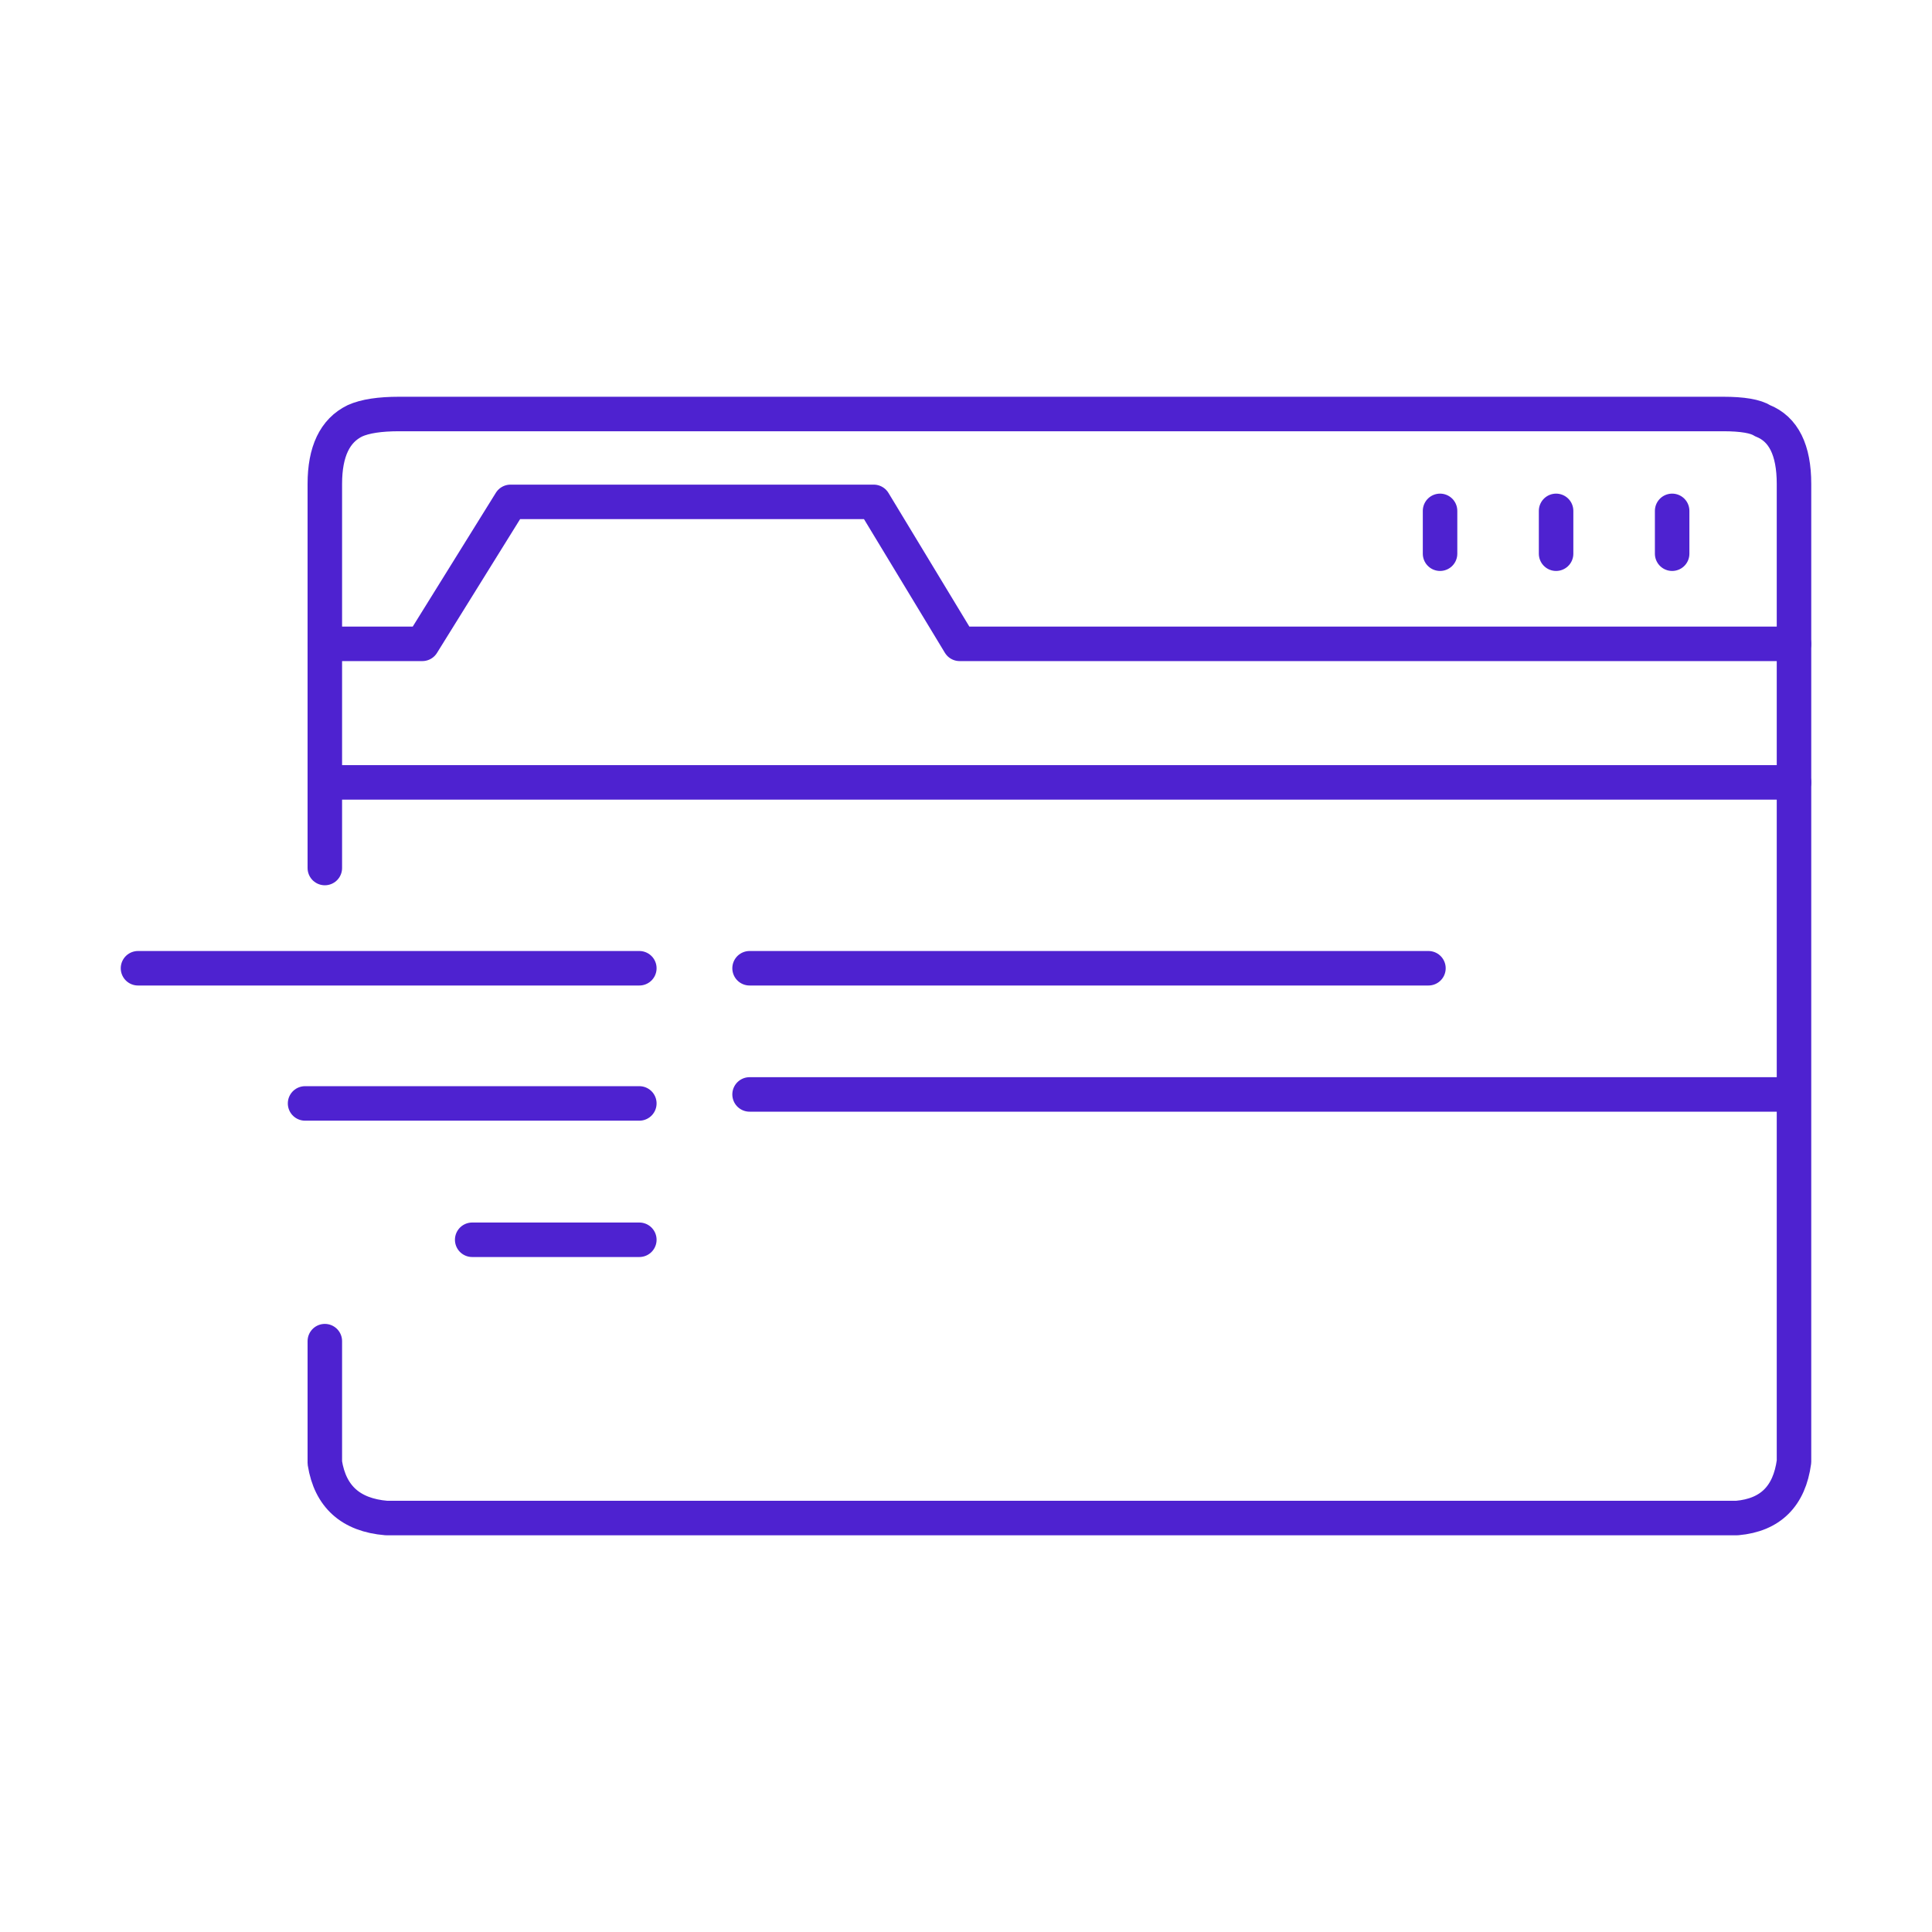 <svg width="84" height="84" fill="none" xmlns="http://www.w3.org/2000/svg"><path clip-rule="evenodd" d="M14.123 34.016H78 14.123zM32.59 47.584h45.107H32.59zm0-5.486h29.516H32.59zm-26.59 0h21.797H6zm21.797 5.877H13.264h14.533zm0 5.928H20.53h7.266zM14.123 37.74v-9.747 9.747zm53.533-15.528v1.862-1.862zm-5.045 0v1.862-1.862zm10.091 0v1.862-1.862z" stroke="#4E22D0" stroke-width="1.5" stroke-linecap="round" stroke-linejoin="round"/><path d="M78 27.993v35.558c-.202 1.503-1.026 2.32-2.472 2.45H16.796c-1.546-.13-2.438-.931-2.673-2.4v-5.29" stroke="#4E22D0" stroke-width="1.5" stroke-linecap="round" stroke-linejoin="round"/><path clip-rule="evenodd" d="M15.435 18.294c-.875.425-1.312 1.339-1.312 2.743v6.956h4.239l3.834-6.172h15.792l3.735 6.172H78v-6.956c0-1.47-.454-2.384-1.362-2.743-.304-.196-.875-.294-1.716-.294h-57.57c-.841 0-1.48.098-1.917.294z" stroke="#4E22D0" stroke-width="1.5" stroke-linecap="round" stroke-linejoin="round"/></svg>
